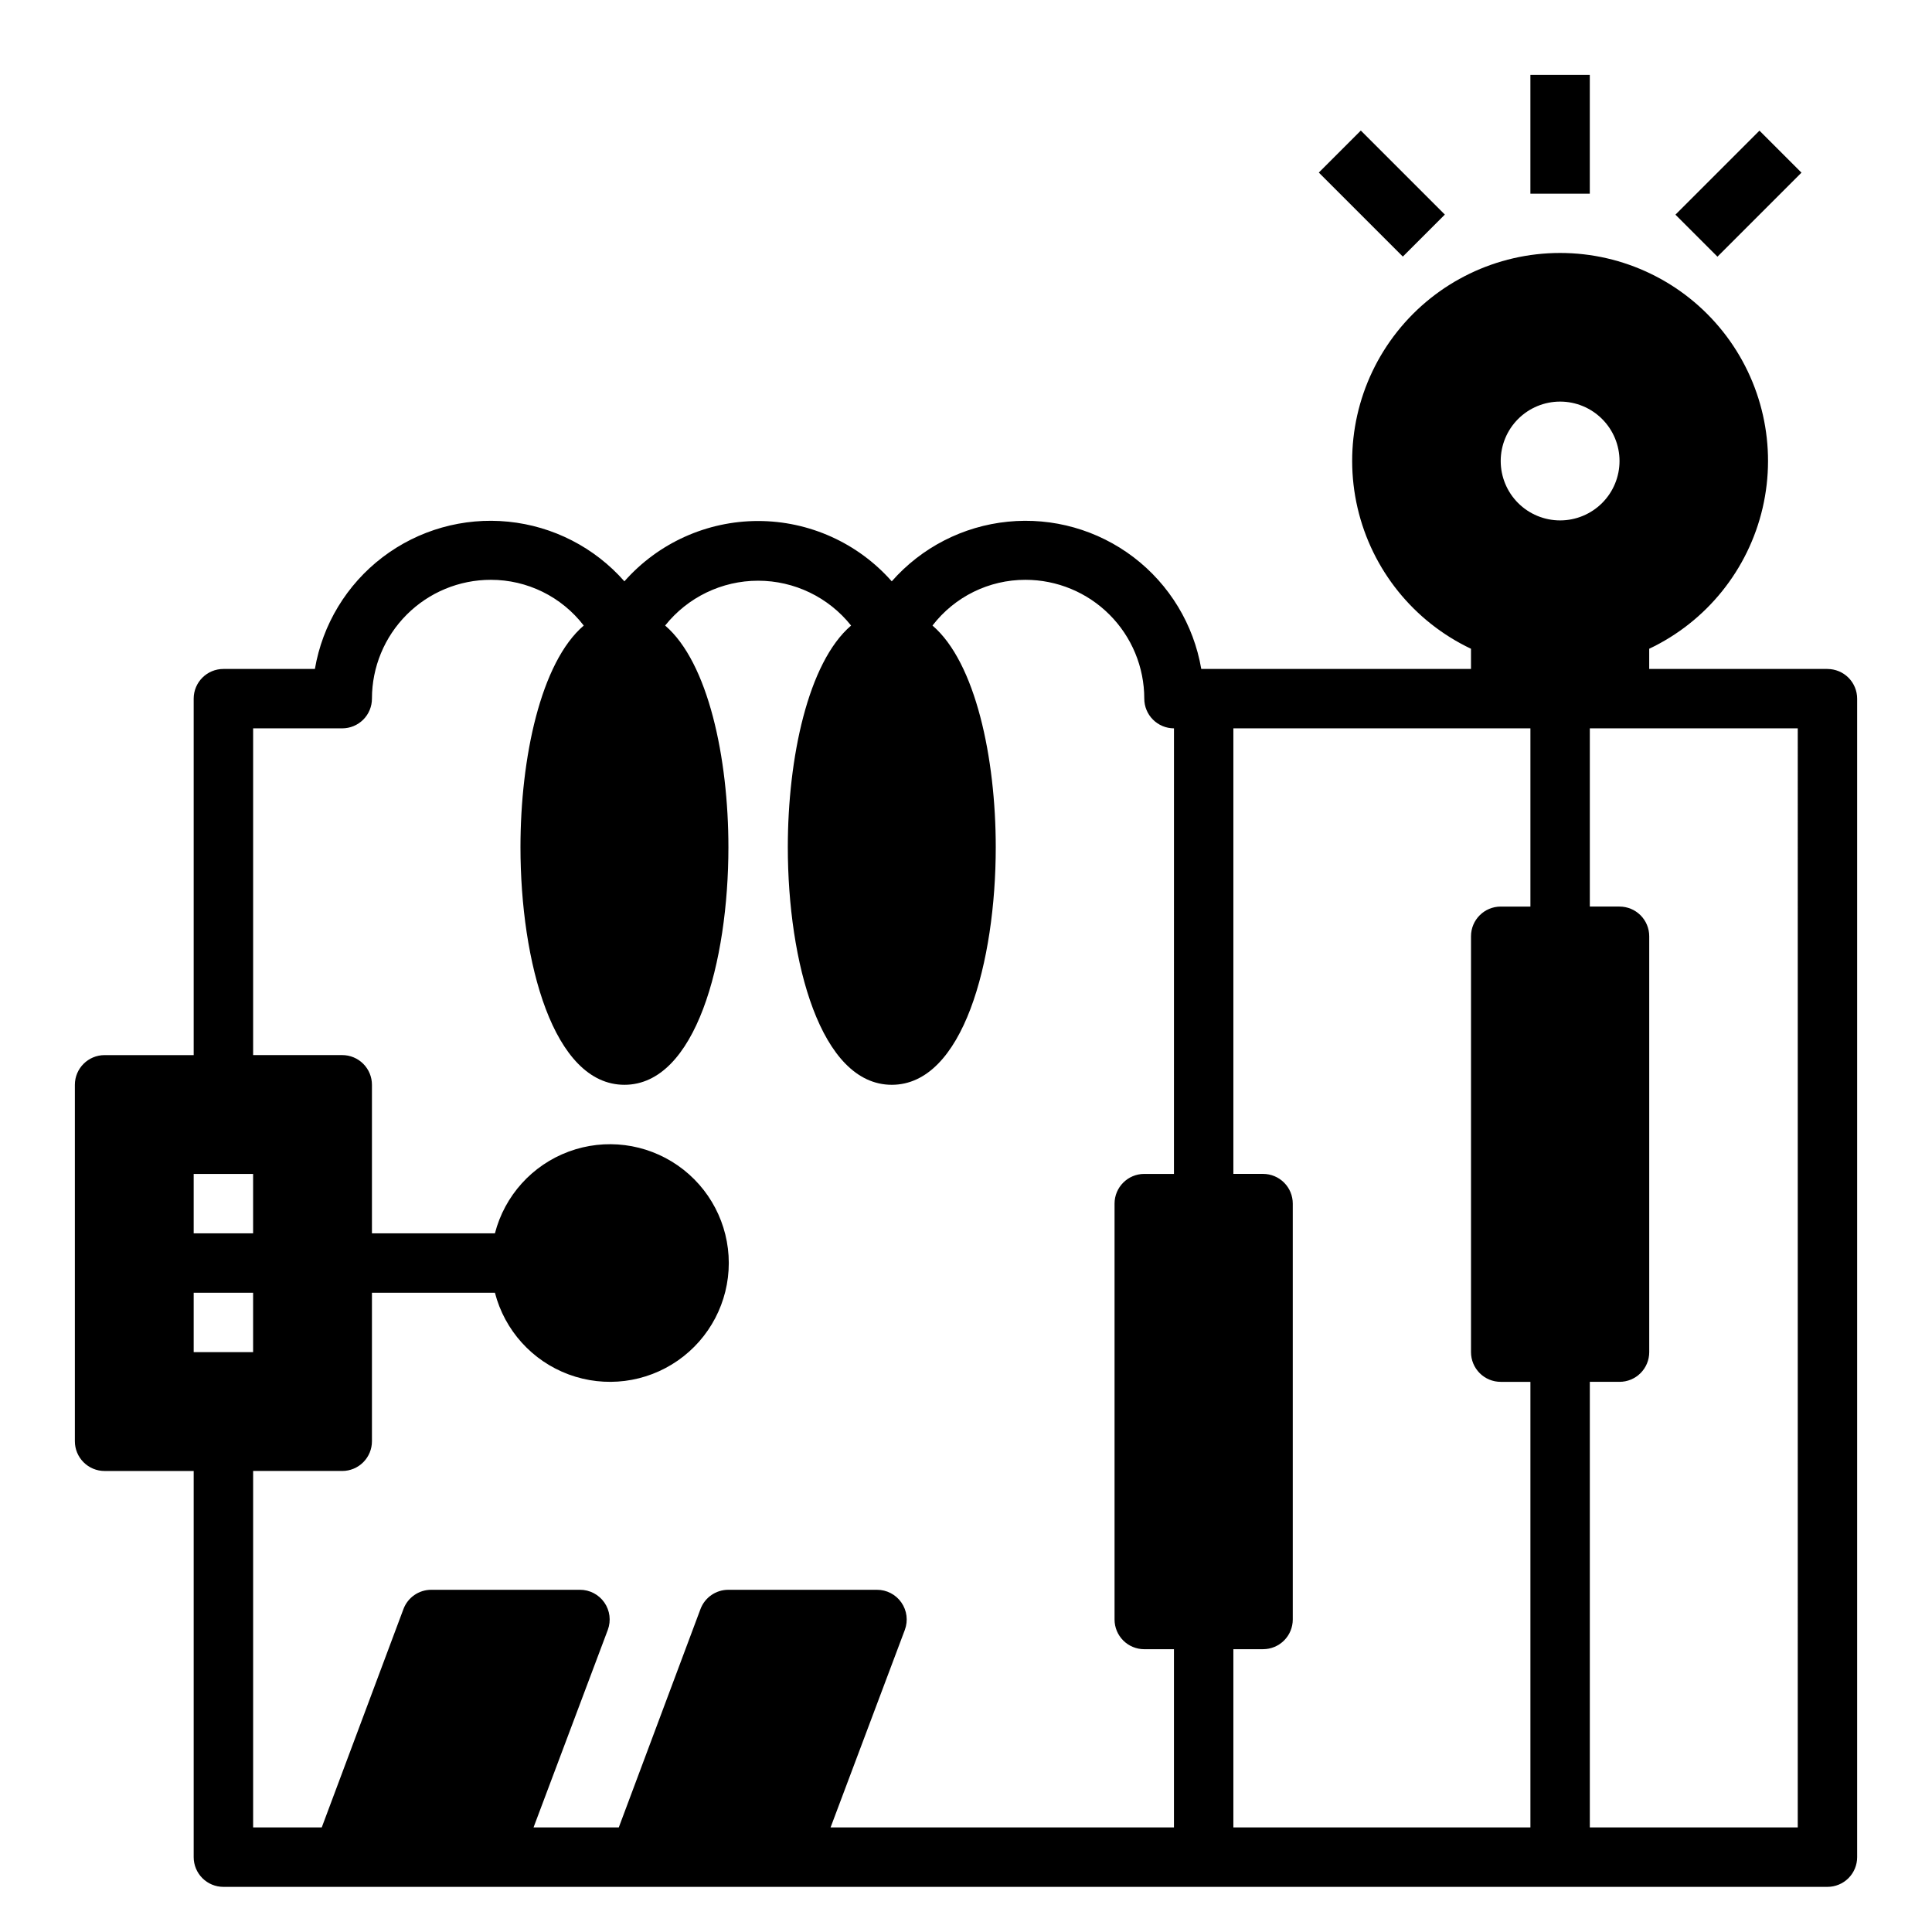 <?xml version="1.0" encoding="UTF-8"?>
<!-- Uploaded to: SVG Repo, www.svgrepo.com, Generator: SVG Repo Mixer Tools -->
<svg fill="#000000" width="800px" height="800px" version="1.1" viewBox="144 144 512 512" xmlns="http://www.w3.org/2000/svg">
 <g>
  <path d="m628.29 321.28h-47.234v-5.352c15.188-7.203 26.254-20.945 30.059-37.316 3.805-16.371-0.07-33.582-10.523-46.742-10.453-13.164-26.344-20.832-43.152-20.832-16.805 0-32.695 7.668-43.148 20.832-10.453 13.16-14.328 30.371-10.523 46.742s14.871 30.113 30.059 37.316v5.352h-71.48c-2.016-11.781-8.422-22.359-17.93-29.605-9.508-7.242-21.41-10.613-33.305-9.426-11.895 1.184-22.898 6.832-30.789 15.809-8.969-10.164-21.871-15.988-35.426-15.988-13.555 0-26.457 5.824-35.426 15.988-7.891-8.977-18.895-14.625-30.789-15.809-11.895-1.188-23.797 2.184-33.305 9.426-9.508 7.246-15.914 17.824-17.93 29.605h-24.246c-4.348 0-7.875 3.523-7.875 7.871v94.465h-23.613c-4.348 0-7.875 3.527-7.875 7.875v94.461c0 2.09 0.832 4.09 2.309 5.566 1.477 1.477 3.477 2.309 5.566 2.309h23.613v102.34c0 2.086 0.832 4.09 2.309 5.566 1.477 1.477 3.477 2.305 5.566 2.305h425.09c2.086 0 4.09-0.828 5.566-2.305 1.473-1.477 2.305-3.481 2.305-5.566v-307.01c0-2.086-0.832-4.09-2.305-5.566-1.477-1.473-3.481-2.305-5.566-2.305zm-432.96 133.82h15.746v15.742l-15.746 0.004zm0 47.23v-15.742h15.746v15.742zm259.78-47.23h-7.871c-4.348 0-7.871 3.527-7.871 7.875v110.21c0 2.086 0.828 4.09 2.305 5.566 1.477 1.477 3.481 2.305 5.566 2.305h7.871v47.23l-91 0.004 19.68-52.348v-0.004c0.906-2.422 0.562-5.133-0.914-7.254-1.477-2.121-3.898-3.383-6.484-3.371h-39.359c-3.297-0.012-6.246 2.031-7.402 5.117l-21.648 57.859h-22.59l19.68-52.348v-0.004c0.902-2.422 0.562-5.133-0.914-7.254-1.477-2.121-3.902-3.383-6.484-3.371h-39.363c-3.293-0.012-6.246 2.031-7.398 5.117l-21.648 57.859h-18.184v-94.465h23.617c2.086 0 4.09-0.832 5.566-2.309 1.477-1.477 2.305-3.477 2.305-5.566v-39.359h32.59c2.578 9.98 9.875 18.066 19.539 21.652 9.664 3.582 20.469 2.211 28.93-3.676 8.461-5.887 13.508-15.539 13.508-25.848s-5.047-19.961-13.508-25.848c-8.461-5.887-19.266-7.258-28.93-3.676-9.664 3.586-16.961 11.672-19.539 21.652h-32.59v-39.359c0-2.09-0.828-4.09-2.305-5.566-1.477-1.477-3.481-2.309-5.566-2.309h-23.617v-86.59h23.617c2.086 0 4.09-0.832 5.566-2.309 1.477-1.473 2.305-3.477 2.305-5.566 0-8.348 3.316-16.359 9.223-22.262 5.906-5.906 13.914-9.223 22.266-9.223 9.652-0.016 18.758 4.465 24.641 12.121-11.418 9.762-16.77 35.109-16.77 58.727 0 30.309 8.66 62.977 27.551 62.977 18.895 0 27.555-32.672 27.555-62.977 0-23.617-5.352-48.965-16.766-58.727h-0.004c5.977-7.508 15.047-11.883 24.641-11.883s18.664 4.375 24.641 11.883c-11.414 9.762-16.77 35.109-16.77 58.727 0 30.309 8.66 62.977 27.551 62.977 18.895 0 27.555-32.672 27.555-62.977 0-23.617-5.352-48.965-16.766-58.727h-0.004c5.883-7.656 14.988-12.137 24.641-12.121 8.352 0 16.359 3.316 22.266 9.223 5.906 5.902 9.223 13.914 9.223 22.262 0 2.09 0.828 4.094 2.305 5.566 1.477 1.477 3.481 2.309 5.566 2.309zm94.465-70.848h-7.871c-4.348 0-7.871 3.523-7.871 7.871v110.21c0 2.086 0.828 4.09 2.305 5.566 1.477 1.477 3.477 2.305 5.566 2.305h7.871v118.08h-78.719v-47.234h7.871c2.086 0 4.09-0.828 5.566-2.305 1.477-1.477 2.305-3.481 2.305-5.566v-110.21c0-2.09-0.828-4.094-2.305-5.566-1.477-1.477-3.481-2.309-5.566-2.309h-7.871v-118.08h78.719zm-7.871-118.08c0-4.176 1.66-8.184 4.609-11.133 2.953-2.953 6.957-4.613 11.133-4.613s8.18 1.66 11.133 4.613c2.953 2.949 4.613 6.957 4.613 11.133s-1.66 8.18-4.613 11.133c-2.953 2.949-6.957 4.609-11.133 4.609s-8.18-1.66-11.133-4.609c-2.949-2.953-4.609-6.957-4.609-11.133zm78.719 362.11h-55.102v-118.08h7.871c2.086 0 4.09-0.828 5.566-2.305 1.477-1.477 2.305-3.481 2.305-5.566v-110.21c0-2.086-0.828-4.09-2.305-5.566-1.477-1.477-3.481-2.305-5.566-2.305h-7.871v-47.23h55.105z"/>
  <path d="m549.57 163.84h15.742v31.488h-15.742z"/>
  <path d="m493.5 189.73 11.133-11.133 22.266 22.266-11.133 11.133z"/>
  <path d="m588.01 200.89 22.266-22.266 11.133 11.133-22.266 22.266z"/>
 </g>
</svg>